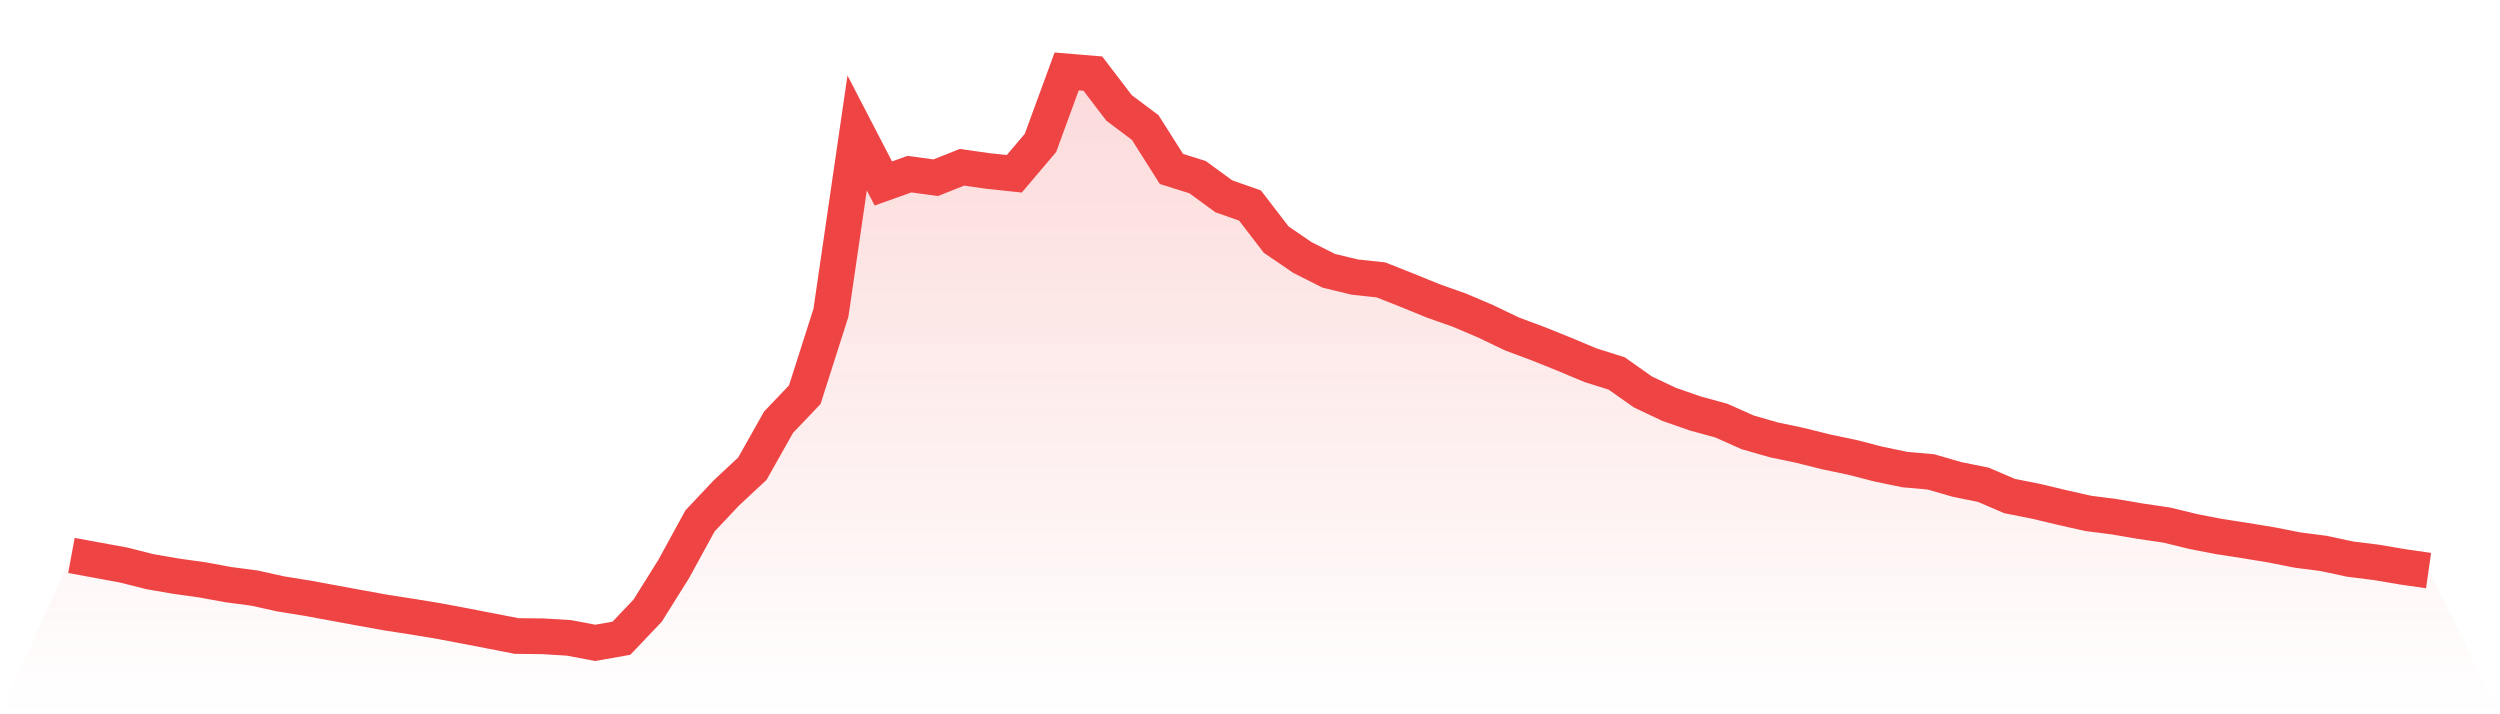 <svg viewBox="0 0 140 40" xmlns="http://www.w3.org/2000/svg">
<defs>
<linearGradient id="gradient" x1="0" x2="0" y1="0" y2="1">
<stop offset="0%" stop-color="#ef4444" stop-opacity="0.2"/>
<stop offset="100%" stop-color="#ef4444" stop-opacity="0"/>
</linearGradient>
</defs>
<path d="M4,31.105 L4,31.105 L5.467,31.374 L6.933,31.644 L8.4,32.015 L9.867,32.268 L11.333,32.473 L12.8,32.741 L14.267,32.936 L15.733,33.261 L17.2,33.497 L18.667,33.767 L20.133,34.037 L21.6,34.303 L23.067,34.53 L24.533,34.771 L26,35.047 L27.467,35.331 L28.933,35.617 L30.4,35.632 L31.867,35.722 L33.333,36 L34.8,35.741 L36.267,34.197 L37.733,31.853 L39.2,29.171 L40.667,27.613 L42.133,26.246 L43.6,23.642 L45.067,22.103 L46.533,17.513 L48,7.444 L49.467,10.274 L50.933,9.751 L52.4,9.953 L53.867,9.368 L55.333,9.576 L56.8,9.733 L58.267,8.002 L59.733,4 L61.2,4.122 L62.667,6.043 L64.133,7.144 L65.6,9.459 L67.067,9.922 L68.533,10.993 L70,11.508 L71.467,13.419 L72.933,14.419 L74.4,15.16 L75.867,15.517 L77.333,15.674 L78.8,16.255 L80.267,16.853 L81.733,17.371 L83.2,17.996 L84.667,18.7 L86.133,19.247 L87.6,19.837 L89.067,20.452 L90.533,20.913 L92,21.948 L93.467,22.643 L94.933,23.154 L96.4,23.557 L97.867,24.211 L99.333,24.632 L100.8,24.94 L102.267,25.306 L103.733,25.613 L105.2,25.991 L106.667,26.295 L108.133,26.426 L109.6,26.851 L111.067,27.148 L112.533,27.778 L114,28.068 L115.467,28.418 L116.933,28.749 L118.4,28.938 L119.867,29.188 L121.333,29.403 L122.8,29.761 L124.267,30.046 L125.733,30.272 L127.2,30.514 L128.667,30.804 L130.133,30.993 L131.6,31.309 L133.067,31.492 L134.533,31.741 L136,31.953 L140,40 L0,40 z" fill="url(#gradient)"/>
<path d="M4,31.105 L4,31.105 L5.467,31.374 L6.933,31.644 L8.4,32.015 L9.867,32.268 L11.333,32.473 L12.8,32.741 L14.267,32.936 L15.733,33.261 L17.2,33.497 L18.667,33.767 L20.133,34.037 L21.6,34.303 L23.067,34.53 L24.533,34.771 L26,35.047 L27.467,35.331 L28.933,35.617 L30.4,35.632 L31.867,35.722 L33.333,36 L34.8,35.741 L36.267,34.197 L37.733,31.853 L39.2,29.171 L40.667,27.613 L42.133,26.246 L43.6,23.642 L45.067,22.103 L46.533,17.513 L48,7.444 L49.467,10.274 L50.933,9.751 L52.4,9.953 L53.867,9.368 L55.333,9.576 L56.8,9.733 L58.267,8.002 L59.733,4 L61.2,4.122 L62.667,6.043 L64.133,7.144 L65.6,9.459 L67.067,9.922 L68.533,10.993 L70,11.508 L71.467,13.419 L72.933,14.419 L74.4,15.16 L75.867,15.517 L77.333,15.674 L78.8,16.255 L80.267,16.853 L81.733,17.371 L83.2,17.996 L84.667,18.7 L86.133,19.247 L87.6,19.837 L89.067,20.452 L90.533,20.913 L92,21.948 L93.467,22.643 L94.933,23.154 L96.4,23.557 L97.867,24.211 L99.333,24.632 L100.8,24.94 L102.267,25.306 L103.733,25.613 L105.2,25.991 L106.667,26.295 L108.133,26.426 L109.6,26.851 L111.067,27.148 L112.533,27.778 L114,28.068 L115.467,28.418 L116.933,28.749 L118.4,28.938 L119.867,29.188 L121.333,29.403 L122.8,29.761 L124.267,30.046 L125.733,30.272 L127.2,30.514 L128.667,30.804 L130.133,30.993 L131.6,31.309 L133.067,31.492 L134.533,31.741 L136,31.953" fill="none" stroke="#ef4444" stroke-width="2"/>
</svg>